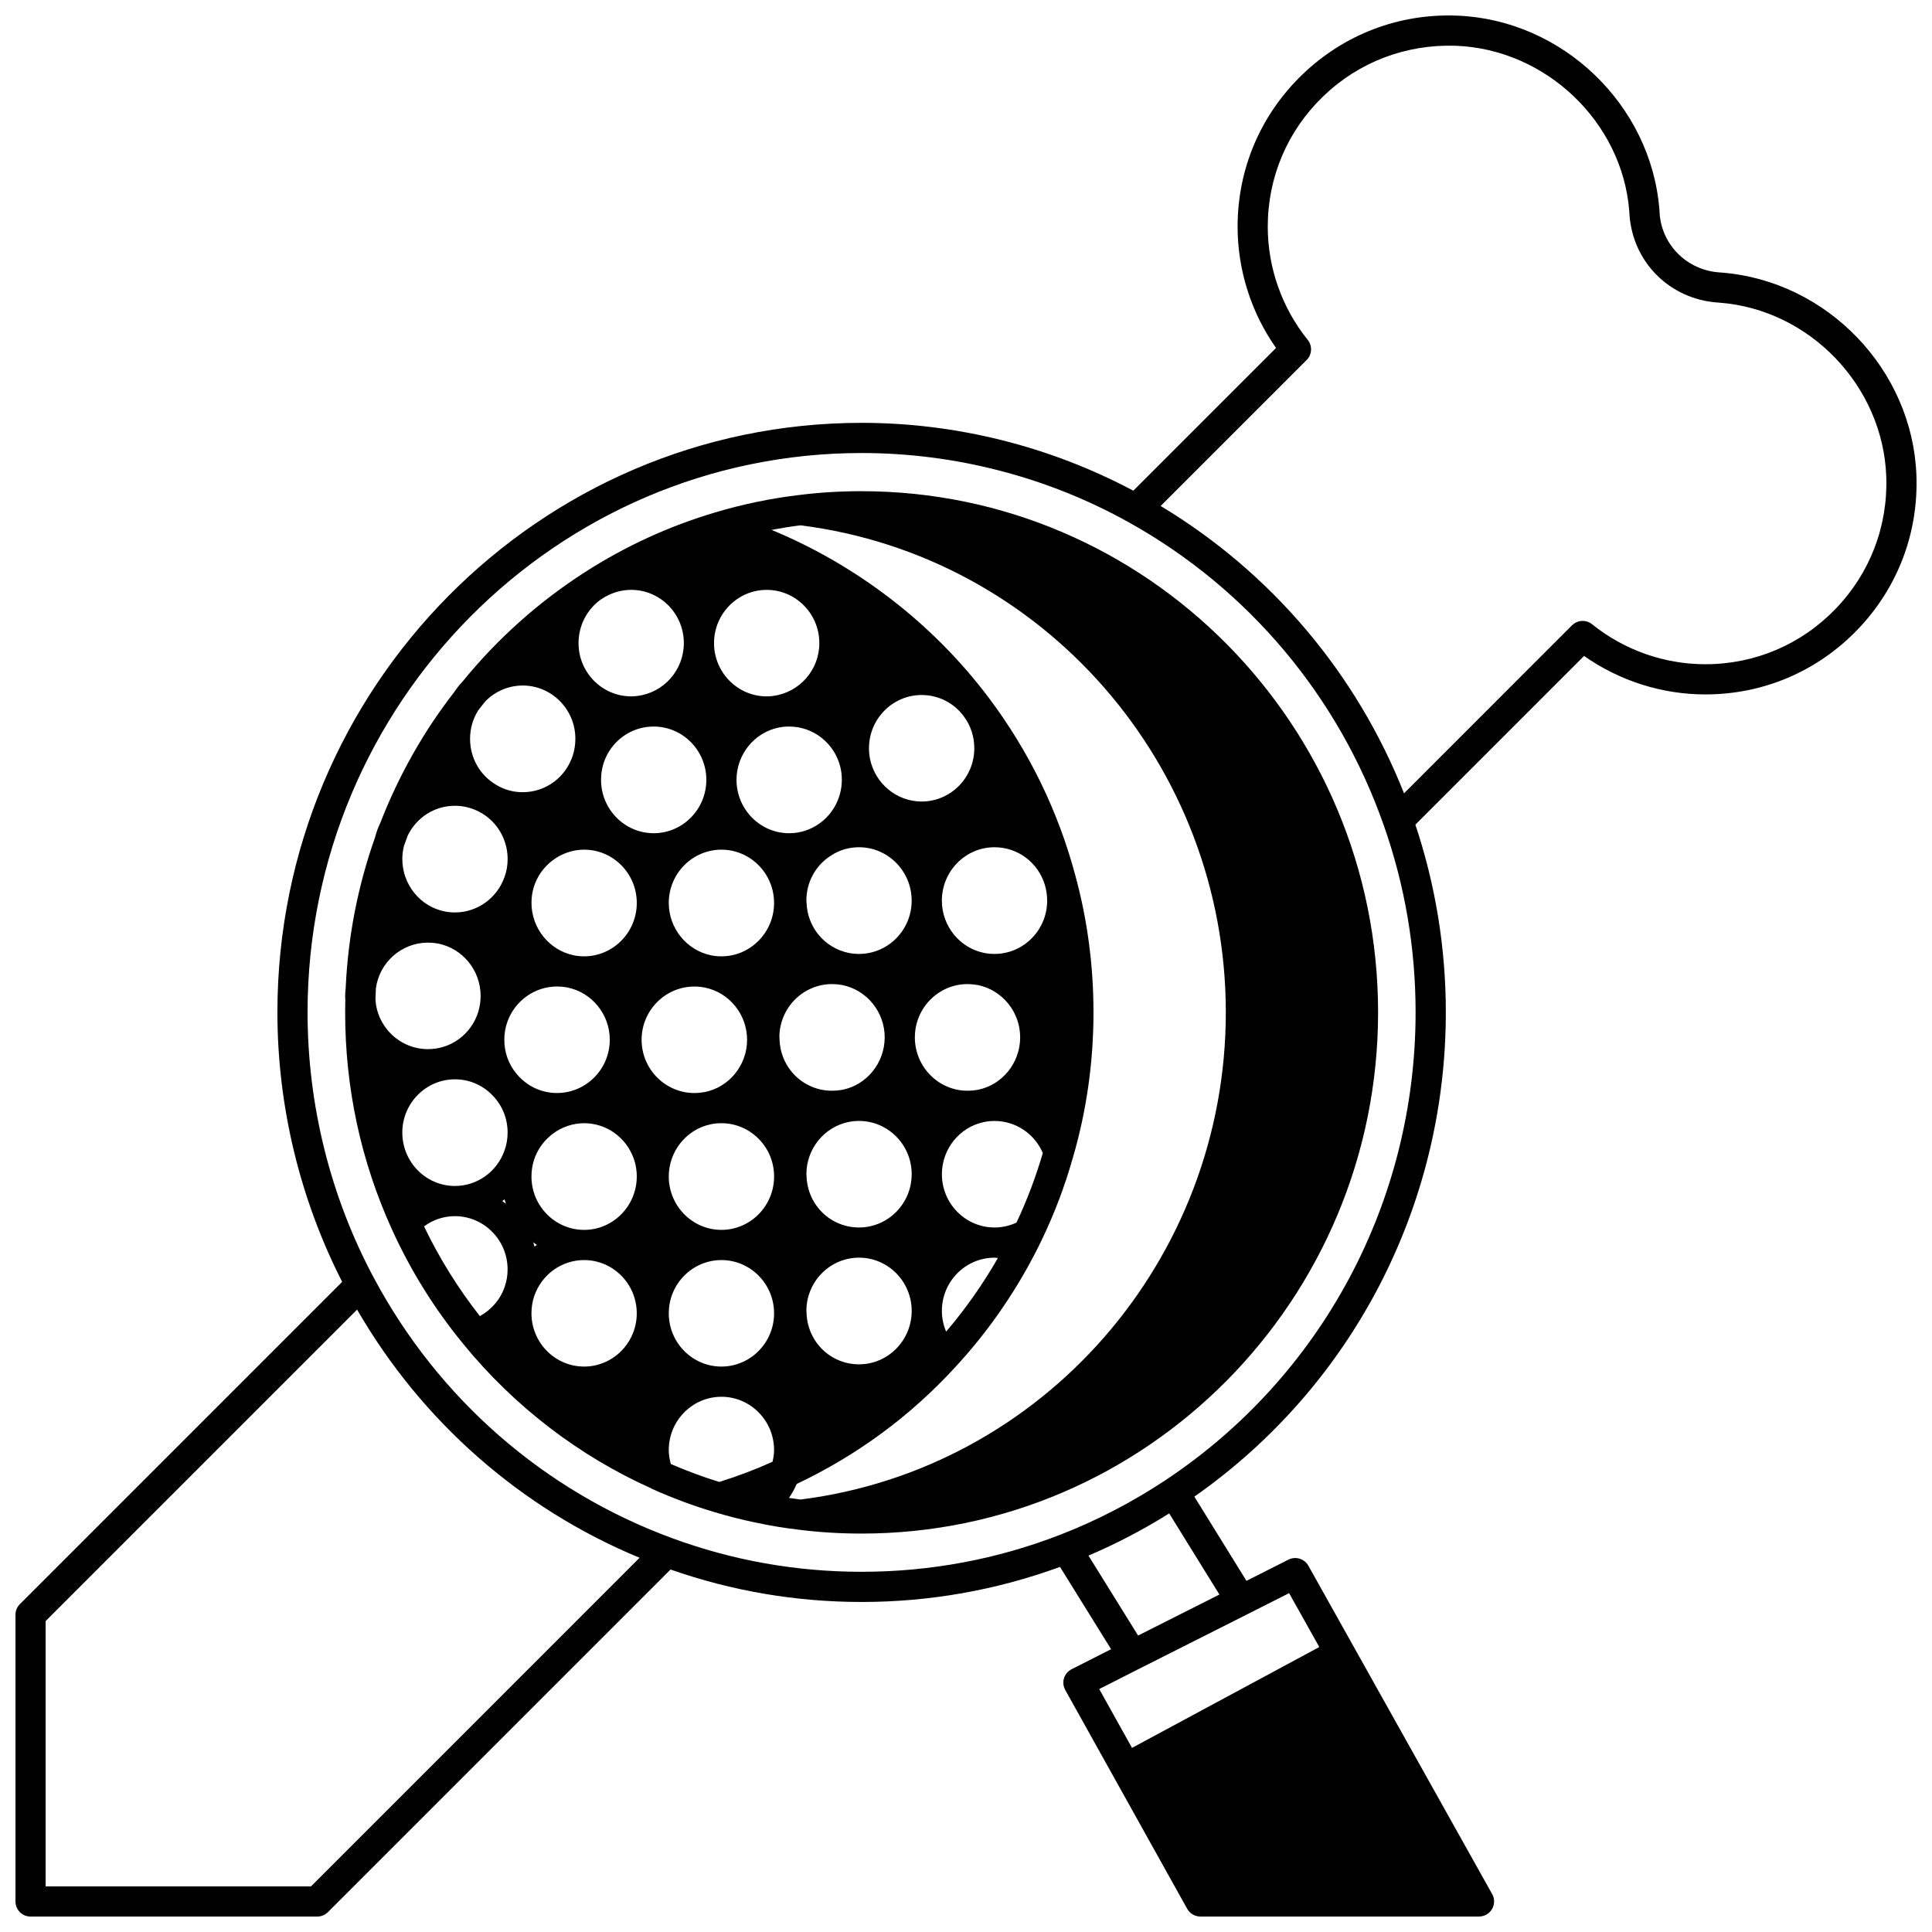 <?xml version="1.0" encoding="UTF-8"?>
<!-- Uploaded to: SVG Repo, www.svgrepo.com, Generator: SVG Repo Mixer Tools -->
<svg width="800px" height="800px" version="1.1" viewBox="144 144 512 512" xmlns="http://www.w3.org/2000/svg">
 <defs>
  <clipPath id="a">
   <path d="m148.09 148.09h503.81v503.81h-503.81z"/>
  </clipPath>
 </defs>
 <path d="m372.33 274.17c-5.723 0-11.34 0.348-16.664 1.027-7.422 0.883-14.887 2.434-22.176 4.613-12.184 3.613-23.832 8.965-34.613 15.906-12.176 7.844-22.996 17.516-32.125 28.699-0.02 0.023-0.035 0.047-0.055 0.07-0.852 0.891-1.656 1.902-2.434 3.07-0.012 0.016-0.027 0.035-0.043 0.051-8.039 10.363-14.551 21.922-19.422 34.434-0.004 0.012-0.012 0.02-0.016 0.031-0.598 1.238-1.059 2.543-1.395 3.856-4.504 12.73-7.113 26-7.754 39.473l-0.016 0.418c-0.066 0.691-0.148 1.383-0.148 2.094 0 0.406 0.012 0.836 0.039 1.031-0.031 1.117-0.039 2.203-0.039 3.328 0 20.059 4.16 39.383 12.348 57.418v0.004c0.004 0.004 0.004 0.012 0.008 0.016 4.902 10.852 11.258 21.07 18.887 30.371 0.004 0.004 0.008 0.008 0.012 0.016 0.039 0.047 0.074 0.102 0.117 0.152 13.426 16.438 30.656 29.652 49.832 38.223 0.062 0.031 0.109 0.094 0.172 0.125 5.527 2.469 11.078 4.527 16.508 6.133 0.016 0.004 0.027 0.008 0.043 0.012 0.031 0.008 0.059 0.02 0.094 0.031 3.617 1.078 7.031 1.945 10.402 2.648h0.008c0.043 0.008 0.082 0.02 0.129 0.027 4.074 0.875 7.891 1.508 11.605 1.934 5.363 0.684 10.98 1.031 16.703 1.031 75.473 0 136.87-61.973 136.87-138.15-0.008-76.145-61.406-138.09-136.88-138.09zm-19.242 266.79c0.812-1.172 1.492-2.41 2.043-3.703 15.945-7.539 30.102-17.941 42.043-30.977 8.242-8.902 15.277-18.91 20.934-29.758 0.664-1.281 1.324-2.566 1.926-3.852 3.375-6.996 6.125-14.262 8.195-21.57 0.082-0.18 0.117-0.375 0.172-0.566 0.008-0.027 0.016-0.055 0.023-0.082 3.555-12.289 5.359-25.129 5.359-38.172 0-12.309-1.605-24.473-4.773-36.133-4.555-17.113-12.285-33.008-22.984-47.238-14.84-19.715-34.973-35.141-57.562-44.484 2.551-0.48 5.109-0.895 7.668-1.211 64.293 8.109 112.72 63.5 112.72 129.07 0 65.598-48.43 121.01-112.73 129.11-1-0.125-2.019-0.281-3.035-0.434zm-31.312-8.977c-0.328-1.215-0.547-2.438-0.547-3.711 0-7.781 6.262-14.113 13.953-14.113s13.953 6.332 13.953 14.113c0 1.066-0.164 2.09-0.406 3.106-4.461 2.019-9.188 3.82-14.117 5.352-4.231-1.297-8.527-2.894-12.836-4.746zm-65.398-62.977c2.359-1.75 5.184-2.711 8.188-2.711 7.691 0 13.953 6.332 13.953 14.113 0 1.586-0.242 3.055-0.758 4.551-1.105 3.371-3.508 6.125-6.59 7.828-5.805-7.406-10.762-15.375-14.793-23.781zm-5.762-24.863c0-7.781 6.258-14.113 13.953-14.113 3.711 0 7.203 1.465 9.828 4.125 0.004 0.008 0.012 0.012 0.02 0.02 2.652 2.652 4.106 6.191 4.106 9.969 0 1.691-0.277 3.289-0.848 4.82-1.98 5.582-7.246 9.332-13.105 9.332-7.691 0.004-13.953-6.348-13.953-14.152zm-7.008-38.172c0.914-6.941 6.828-12.168 13.809-12.168 0.863 0 1.723 0.078 2.699 0.25 6.527 1.312 11.254 7.137 11.254 13.867 0 1.43-0.211 2.859-0.621 4.215-1.836 5.918-7.191 9.898-13.336 9.898-7.422 0-13.527-5.875-13.91-13.215zm29.121-76.23c2.66-2.621 6.133-4.07 9.797-4.07 7.691 0 13.953 6.332 13.953 14.113 0 1.445-0.215 2.906-0.621 4.219-1.832 5.941-7.188 9.938-13.332 9.938-2.551 0-4.93-0.664-7.102-1.996-4.289-2.566-6.852-7.109-6.852-12.16 0-2.656 0.738-5.238 2.109-7.457 0.656-0.859 1.328-1.719 2.047-2.586zm30.723-27.016c2.363-1.574 5.07-2.406 7.82-2.406 7.691 0 13.953 6.328 13.953 14.109 0 7.094-5.238 13.105-12.305 14.008-0.551 0.082-1.098 0.109-1.652 0.109-7.691 0-13.953-6.332-13.953-14.113 0.004-4.715 2.305-9.098 6.137-11.707zm95.973 31.117c0.004 0.008 0.008 0.012 0.012 0.02 1.809 2.414 2.762 5.34 2.762 8.441 0 7.781-6.258 14.109-13.953 14.109-6.598 0-12.348-4.742-13.68-11.285-0.18-0.879-0.277-1.855-0.277-2.828 0-7.781 6.262-14.113 13.953-14.113 4.453 0.004 8.527 2.066 11.184 5.656zm-100.63 144.09c7.691 0 13.953 6.328 13.953 14.109s-6.262 14.113-13.953 14.113-13.953-6.332-13.953-14.113c0-1.562 0.238-3.074 0.711-4.484 1.934-5.754 7.25-9.625 13.242-9.625zm-13.953-22.152c0-1.434 0.211-2.863 0.621-4.219 1.809-5.824 7.289-9.898 13.336-9.898 7.691 0 13.953 6.332 13.953 14.113 0 7.805-6.262 14.156-13.953 14.156-7.695 0-13.957-6.348-13.957-14.152zm76.293-141.35c0 7.094-5.238 13.105-12.305 14.008-0.551 0.082-1.098 0.109-1.652 0.109-7.691 0-13.953-6.332-13.953-14.113s6.262-14.109 13.953-14.109c7.695-0.004 13.957 6.324 13.957 14.105zm42.004 118.38c-0.977 0.172-1.844 0.25-2.738 0.25-7.691 0-13.953-6.348-13.953-14.152 0-7.781 6.262-14.113 13.953-14.113 0.867 0 1.723 0.078 2.699 0.25 6.527 1.312 11.254 7.137 11.254 13.867 0 6.766-4.75 12.617-11.215 13.898zm-125.49-13.262c0-1.691 0.285-3.352 0.84-4.836 2.008-5.551 7.277-9.277 13.113-9.277 0.898 0 1.828 0.082 2.703 0.246 6.543 1.293 11.293 7.121 11.293 13.867 0 7.781-6.277 14.113-13.996 14.113-4.18 0-8.09-1.867-10.766-5.16-2.059-2.465-3.188-5.641-3.188-8.953zm36.789-82.727c0.895-0.184 1.836-0.277 2.797-0.277 7.691 0 13.953 6.332 13.953 14.113 0 7.805-6.262 14.156-13.953 14.156s-13.953-6.348-13.953-14.156c0-1.434 0.211-2.863 0.621-4.227 1.512-4.902 5.547-8.586 10.535-9.609zm52.797 95.988c-0.977 0.172-1.844 0.25-2.738 0.25-7.586 0-13.699-6.004-13.914-13.668-0.004-0.234 0.008-0.258-0.039-0.484 0-7.781 6.262-14.113 13.953-14.113 0.875 0 1.746 0.082 2.664 0.242 6.543 1.301 11.293 7.133 11.293 13.875-0.004 6.766-4.754 12.617-11.219 13.898zm-36.469 0.598c-0.992 0.176-1.863 0.258-2.738 0.258-7.719 0-13.996-6.332-13.996-14.113s6.277-14.109 13.996-14.109c0.895 0 1.762 0.082 2.664 0.246 6.543 1.293 11.293 7.121 11.293 13.867 0 6.734-4.754 12.566-11.219 13.852zm4.418-64.234c7.691 0 13.953 6.332 13.953 14.113 0 7.805-6.258 14.156-13.953 14.156-0.961 0-1.895-0.094-2.777-0.277-6.477-1.359-11.176-7.191-11.176-13.879 0-7.781 6.262-14.113 13.953-14.113zm36.469 27.629c-0.961 0-1.898-0.094-2.781-0.273-6.371-1.332-10.949-6.84-11.137-13.398-0.004-0.234 0.008-0.219-0.039-0.445 0-4.934 2.445-9.41 6.621-12.004 2.188-1.426 4.652-2.152 7.332-2.152 7.691 0 13.953 6.348 13.953 14.156 0.004 7.781-6.258 14.117-13.949 14.117zm-11.875-33.699c-2.074 1.137-4.309 1.711-6.641 1.711-7.691 0-13.953-6.348-13.953-14.156 0-6.695 4.695-12.516 11.16-13.84 0.895-0.184 1.836-0.277 2.797-0.277 6.312 0 11.859 4.301 13.492 10.461 0 0.008 0.004 0.012 0.004 0.02 0.301 1.117 0.461 2.375 0.461 3.633-0.004 5.199-2.812 9.969-7.32 12.449zm-74.312 15.965c1.809-5.824 7.289-9.898 13.336-9.898 7.691 0 13.953 6.332 13.953 14.113 0 7.805-6.262 14.156-13.953 14.156-0.961 0-1.895-0.094-2.777-0.277-6.477-1.359-11.176-7.191-11.176-13.879-0.004-1.453 0.199-2.84 0.617-4.215zm35.766 76.711c0-6.695 4.695-12.516 11.164-13.84 0.895-0.184 1.836-0.277 2.797-0.277 7.691 0 13.953 6.332 13.953 14.113 0 7.805-6.258 14.156-13.953 14.156-7.699 0.004-13.961-6.348-13.961-14.152zm86.328-58.977c-0.961 0-1.898-0.094-2.797-0.277-6.465-1.324-11.16-7.144-11.16-13.84 0-7.805 6.262-14.156 13.953-14.156 6.137 0 11.496 3.988 13.328 9.922 0.414 1.375 0.625 2.801 0.625 4.234 0.004 7.781-6.258 14.117-13.949 14.117zm-35.906 108.76c-7.586 0-13.695-6.004-13.914-13.672-0.004-0.234 0.008-0.258-0.039-0.484 0-7.781 6.262-14.113 13.953-14.113s13.953 6.332 13.953 14.113c0 7.809-6.262 14.156-13.953 14.156zm0-36.266c-7.586 0-13.695-6.004-13.914-13.668-0.004-0.23 0.004-0.227-0.039-0.449 0-6.695 4.695-12.512 11.172-13.84 0.883-0.184 1.824-0.277 2.781-0.277 7.691 0 13.953 6.332 13.953 14.113 0 7.785-6.262 14.121-13.953 14.121zm-85.402 4.633c-0.199 0.141-0.387 0.285-0.582 0.434-0.109-0.387-0.23-0.77-0.359-1.145 0.309 0.242 0.617 0.484 0.941 0.711zm34.98 18.113c0-7.781 6.262-14.109 13.953-14.109s13.953 6.328 13.953 14.109-6.258 14.113-13.953 14.113c-7.695 0.004-13.953-6.328-13.953-14.113zm-69.188-126.6c2.391-4.875 7.176-7.902 12.527-7.902 2.301 0 4.594 0.586 6.641 1.711 0.004 0 0.004 0 0.008 0.004 4.508 2.445 7.309 7.203 7.309 12.402 0 1.691-0.277 3.289-0.848 4.82-1.98 5.582-7.246 9.332-13.105 9.332-0.957 0-1.898-0.094-2.797-0.277-6.465-1.324-11.16-7.16-11.16-13.879 0-1.129 0.141-2.231 0.414-3.394zm25.66 96.398c0.113 0.395 0.234 0.789 0.371 1.176-0.312-0.242-0.625-0.484-0.949-0.711 0.207-0.145 0.383-0.316 0.578-0.465zm117.03 35.055c-0.719-1.719-1.129-3.574-1.129-5.484 0-7.781 6.262-14.113 13.953-14.113 0.301 0 0.598 0.07 0.891 0.09-3.965 6.93-8.559 13.453-13.715 19.508zm18.648-28.898c-1.785 0.836-3.766 1.301-5.82 1.301-7.691 0-13.953-6.332-13.953-14.113 0-6.695 4.695-12.512 11.176-13.84 0.883-0.184 1.82-0.277 2.777-0.277 5.617 0 10.602 3.383 12.793 8.492-1.812 6.238-4.148 12.426-6.973 18.438z"/>
 <g clip-path="url(#a)">
  <path d="m600.14 216.23c-0.039-0.004-0.379-0.027-0.418-0.031-8.637-0.582-15.332-7.277-15.906-15.641 0-0.234-0.016-0.469-0.051-0.91-2.148-27.852-25.734-50.477-53.699-51.508-15.367-0.586-29.91 5-40.961 15.645-11.047 10.656-17.129 24.961-17.129 40.293 0 11.492 3.594 22.766 10.188 32.137l-37.824 37.824c-22.078-11.738-46.891-17.98-72.004-17.98-85.371 0-154.82 70.082-154.82 156.22 0 24.863 5.965 49.473 17.16 71.426l-85.402 85.406c-0.754 0.746-1.172 1.762-1.172 2.824v75.973c0 2.211 1.793 4 4 4h75.973c1.059 0 2.078-0.418 2.828-1.172l90.797-90.801c16.227 5.691 33.238 8.605 50.641 8.605 18.078 0 35.738-3.152 52.57-9.293l13.543 21.809-10.465 5.305c-0.973 0.492-1.699 1.355-2.016 2.398-0.316 1.039-0.195 2.164 0.332 3.109l32.309 57.977c0.707 1.266 2.043 2.055 3.496 2.055h73.844c1.418 0 2.731-0.75 3.449-1.977 0.715-1.227 0.73-2.738 0.039-3.973l-48.703-87.004c-1.047-1.875-3.379-2.59-5.293-1.621l-11.121 5.617-13.812-22.316c41.773-29.262 66.645-76.918 66.645-128.35 0-17.035-2.734-33.746-8.07-49.734l44.707-44.711c9.371 6.598 20.645 10.199 32.137 10.199 15.332 0 29.637-6.082 40.289-17.125 10.652-11.047 16.211-25.59 15.648-40.961-1.035-27.973-23.656-51.555-51.727-53.715zm-373.73 427.68h-70.316v-70.316l82.535-82.535c17.148 29.66 43.41 52.738 74.863 65.766zm227.44-98.84 13.305 21.5-21.547 10.863-13.156-21.184c7.375-3.137 14.539-6.879 21.398-11.18zm31.777 21.129 7.996 14.285-49.629 26.723-8.688-15.594 10.645-5.402 28.695-14.465c0.004 0 0.008 0 0.008-0.004zm-32.699-29.98c-8.773 5.816-18.125 10.68-27.789 14.438-16.836 6.559-34.605 9.883-52.809 9.883-17.32 0-34.25-3.012-50.32-8.953-33.824-12.453-61.855-36.934-78.941-68.941v-0.004c-11.492-21.461-17.562-45.793-17.562-70.367 0-81.727 65.867-148.22 146.82-148.22 24.777 0 49.27 6.348 70.824 18.367 31.605 17.594 55.605 46.133 67.586 80.367 5.582 15.863 8.41 32.512 8.41 49.492 0.004 50.055-24.754 96.387-66.223 123.94zm177.53-230.87c-9.129 9.469-21.391 14.68-34.531 14.68-10.875 0-21.527-3.758-29.996-10.59-1.586-1.281-3.898-1.156-5.34 0.285l-44.512 44.516c-12.59-31.816-35.219-58.531-64.492-76.148l38.688-38.688c1.445-1.445 1.566-3.746 0.285-5.34-6.828-8.461-10.59-19.113-10.59-29.988 0-13.141 5.215-25.402 14.68-34.531 9.473-9.133 21.961-13.852 35.113-13.418 23.969 0.887 44.184 20.27 46.012 43.828 0 0.234 0.016 0.469 0.051 0.871 0.855 12.672 10.676 22.492 23.477 23.359 0.008 0 0.434 0.031 0.441 0.031 23.863 1.84 43.246 22.055 44.137 46.02 0.473 13.176-4.293 25.645-13.422 35.113z"/>
 </g>
</svg>